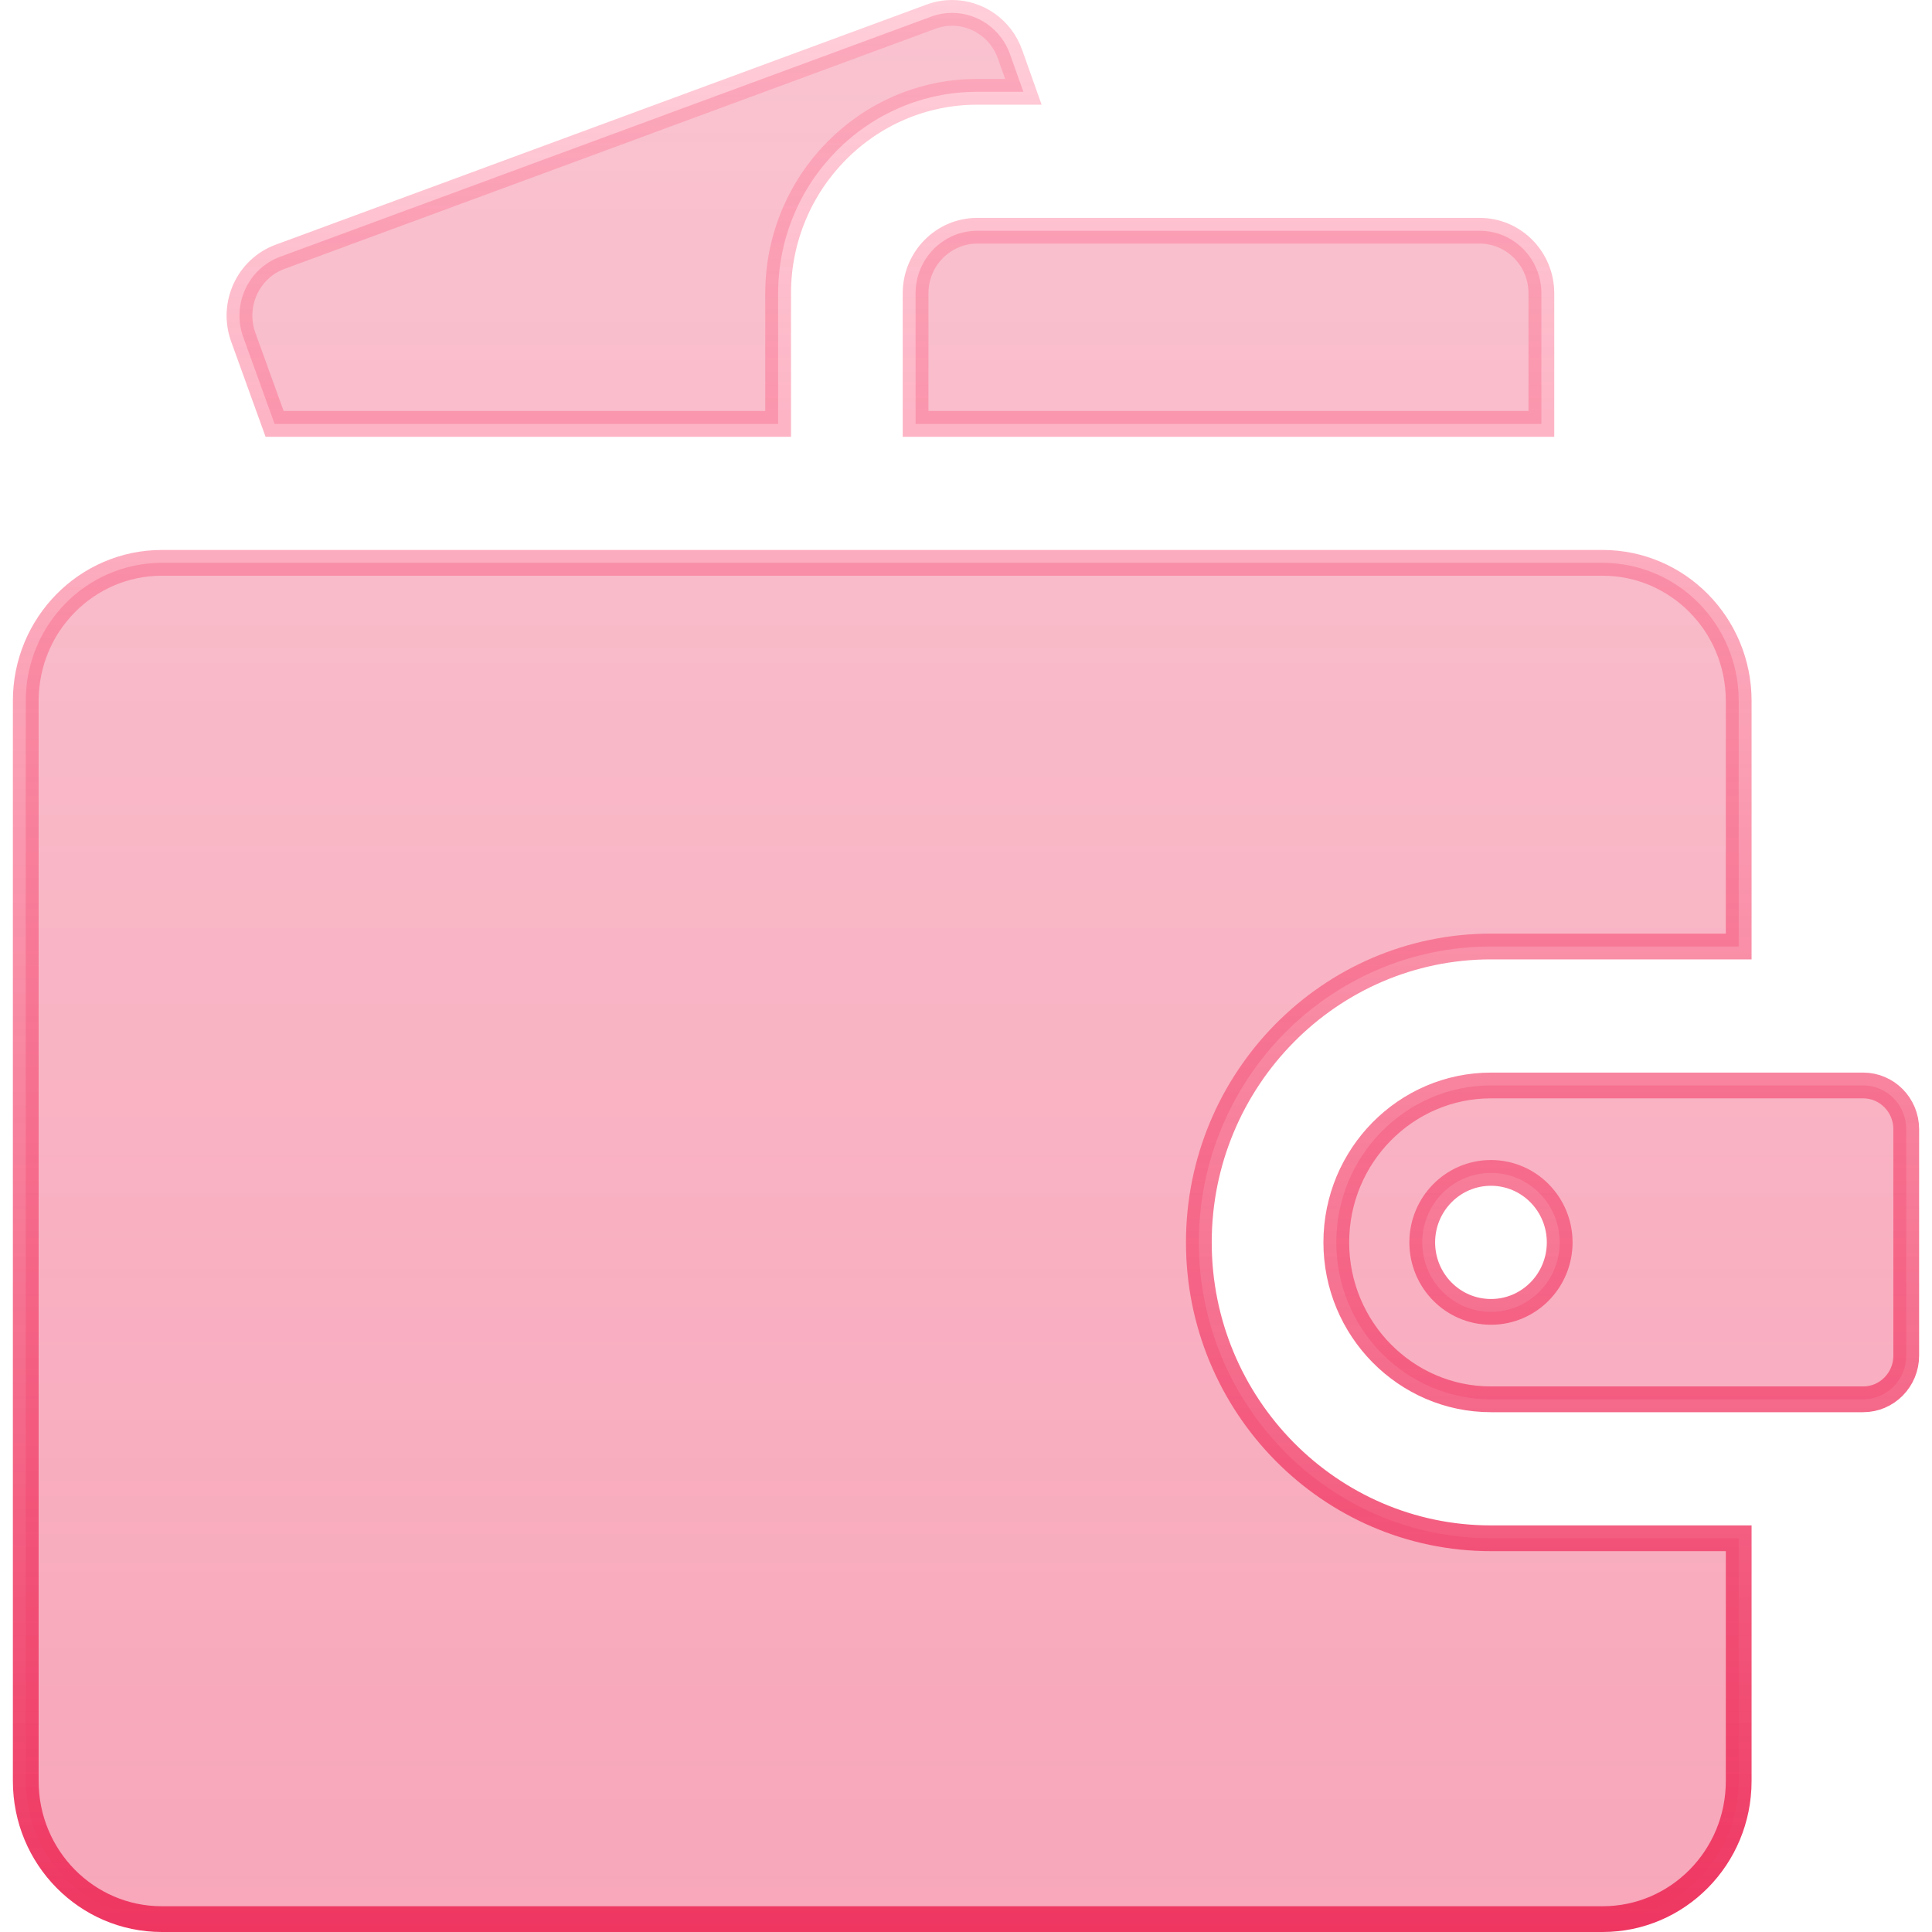 <?xml version="1.0" encoding="UTF-8"?>
<svg xmlns="http://www.w3.org/2000/svg" width="75" height="75" viewBox="-0.5 0 75 75" fill="none">
  <path d="M5.781 21.85H61.715C64.625 21.85 66.996 24.243 66.996 27.209V36.743H57.379C51.119 36.743 46.039 41.902 46.039 48.23C46.039 54.557 51.119 59.716 57.379 59.716H66.996V69.141C66.996 72.107 64.625 74.5 61.715 74.5H5.781C2.871 74.5 0.5 72.107 0.5 69.141V27.209C0.5 24.243 2.871 21.85 5.781 21.85ZM57.379 42.138H71.832C72.745 42.138 73.5 42.893 73.5 43.835V52.624C73.5 53.566 72.745 54.321 71.832 54.321H57.379C54.075 54.321 51.375 51.594 51.375 48.23C51.375 44.865 54.075 42.138 57.379 42.138ZM57.379 45.532C55.899 45.532 54.711 46.746 54.711 48.23C54.711 49.713 55.899 50.927 57.379 50.927C58.859 50.927 60.047 49.713 60.047 48.23C60.047 46.746 58.859 45.532 57.379 45.532ZM37.434 8.959H56.945C58.259 8.959 59.336 10.04 59.336 11.389V16.455H35.043V11.389C35.043 10.04 36.12 8.959 37.434 8.959ZM36.46 0.5C37.436 0.5 38.357 1.113 38.709 2.105V2.106L39.227 3.564H37.434C33.166 3.564 29.707 7.08 29.707 11.389V16.455H10.16L8.944 13.091C8.486 11.823 9.133 10.426 10.373 9.969L35.645 0.646C35.915 0.547 36.19 0.5 36.46 0.5Z" fill="url(#paint0_linear_10_1165)" fill-opacity="0.2"></path>
  <path d="M5.781 21.85H61.715C64.625 21.85 66.996 24.243 66.996 27.209V36.743H57.379C51.119 36.743 46.039 41.902 46.039 48.23C46.039 54.557 51.119 59.716 57.379 59.716H66.996V69.141C66.996 72.107 64.625 74.5 61.715 74.5H5.781C2.871 74.5 0.5 72.107 0.5 69.141V27.209C0.5 24.243 2.871 21.85 5.781 21.85ZM57.379 42.138H71.832C72.745 42.138 73.5 42.893 73.5 43.835V52.624C73.5 53.566 72.745 54.321 71.832 54.321H57.379C54.075 54.321 51.375 51.594 51.375 48.23C51.375 44.865 54.075 42.138 57.379 42.138ZM57.379 45.532C55.899 45.532 54.711 46.746 54.711 48.23C54.711 49.713 55.899 50.927 57.379 50.927C58.859 50.927 60.047 49.713 60.047 48.23C60.047 46.746 58.859 45.532 57.379 45.532ZM37.434 8.959H56.945C58.259 8.959 59.336 10.04 59.336 11.389V16.455H35.043V11.389C35.043 10.04 36.12 8.959 37.434 8.959ZM36.46 0.5C37.436 0.5 38.357 1.113 38.709 2.105V2.106L39.227 3.564H37.434C33.166 3.564 29.707 7.08 29.707 11.389V16.455H10.16L8.944 13.091C8.486 11.823 9.133 10.426 10.373 9.969L35.645 0.646C35.915 0.547 36.19 0.5 36.46 0.5Z" fill="#EE3661" fill-opacity="0.3"></path>
  <path d="M5.781 21.85H61.715C64.625 21.85 66.996 24.243 66.996 27.209V36.743H57.379C51.119 36.743 46.039 41.902 46.039 48.23C46.039 54.557 51.119 59.716 57.379 59.716H66.996V69.141C66.996 72.107 64.625 74.5 61.715 74.5H5.781C2.871 74.5 0.5 72.107 0.5 69.141V27.209C0.5 24.243 2.871 21.85 5.781 21.85ZM57.379 42.138H71.832C72.745 42.138 73.5 42.893 73.5 43.835V52.624C73.5 53.566 72.745 54.321 71.832 54.321H57.379C54.075 54.321 51.375 51.594 51.375 48.23C51.375 44.865 54.075 42.138 57.379 42.138ZM57.379 45.532C55.899 45.532 54.711 46.746 54.711 48.23C54.711 49.713 55.899 50.927 57.379 50.927C58.859 50.927 60.047 49.713 60.047 48.23C60.047 46.746 58.859 45.532 57.379 45.532ZM37.434 8.959H56.945C58.259 8.959 59.336 10.04 59.336 11.389V16.455H35.043V11.389C35.043 10.04 36.12 8.959 37.434 8.959ZM36.46 0.5C37.436 0.5 38.357 1.113 38.709 2.105V2.106L39.227 3.564H37.434C33.166 3.564 29.707 7.08 29.707 11.389V16.455H10.16L8.944 13.091C8.486 11.823 9.133 10.426 10.373 9.969L35.645 0.646C35.915 0.547 36.19 0.5 36.46 0.5Z" stroke="url(#paint1_linear_10_1165)"></path>
  <defs>
    <linearGradient id="paint0_linear_10_1165" x1="37" y1="0" x2="37" y2="75" gradientUnits="userSpaceOnUse">
      <stop stop-color="#EE3661" stop-opacity="0"></stop>
      <stop offset="1" stop-color="#EE3661"></stop>
    </linearGradient>
    <linearGradient id="paint1_linear_10_1165" x1="37" y1="0" x2="37" y2="75" gradientUnits="userSpaceOnUse">
      <stop stop-color="#FF85A1" stop-opacity="0.4"></stop>
      <stop offset="1" stop-color="#EE3661"></stop>
    </linearGradient>
  </defs>
</svg>
